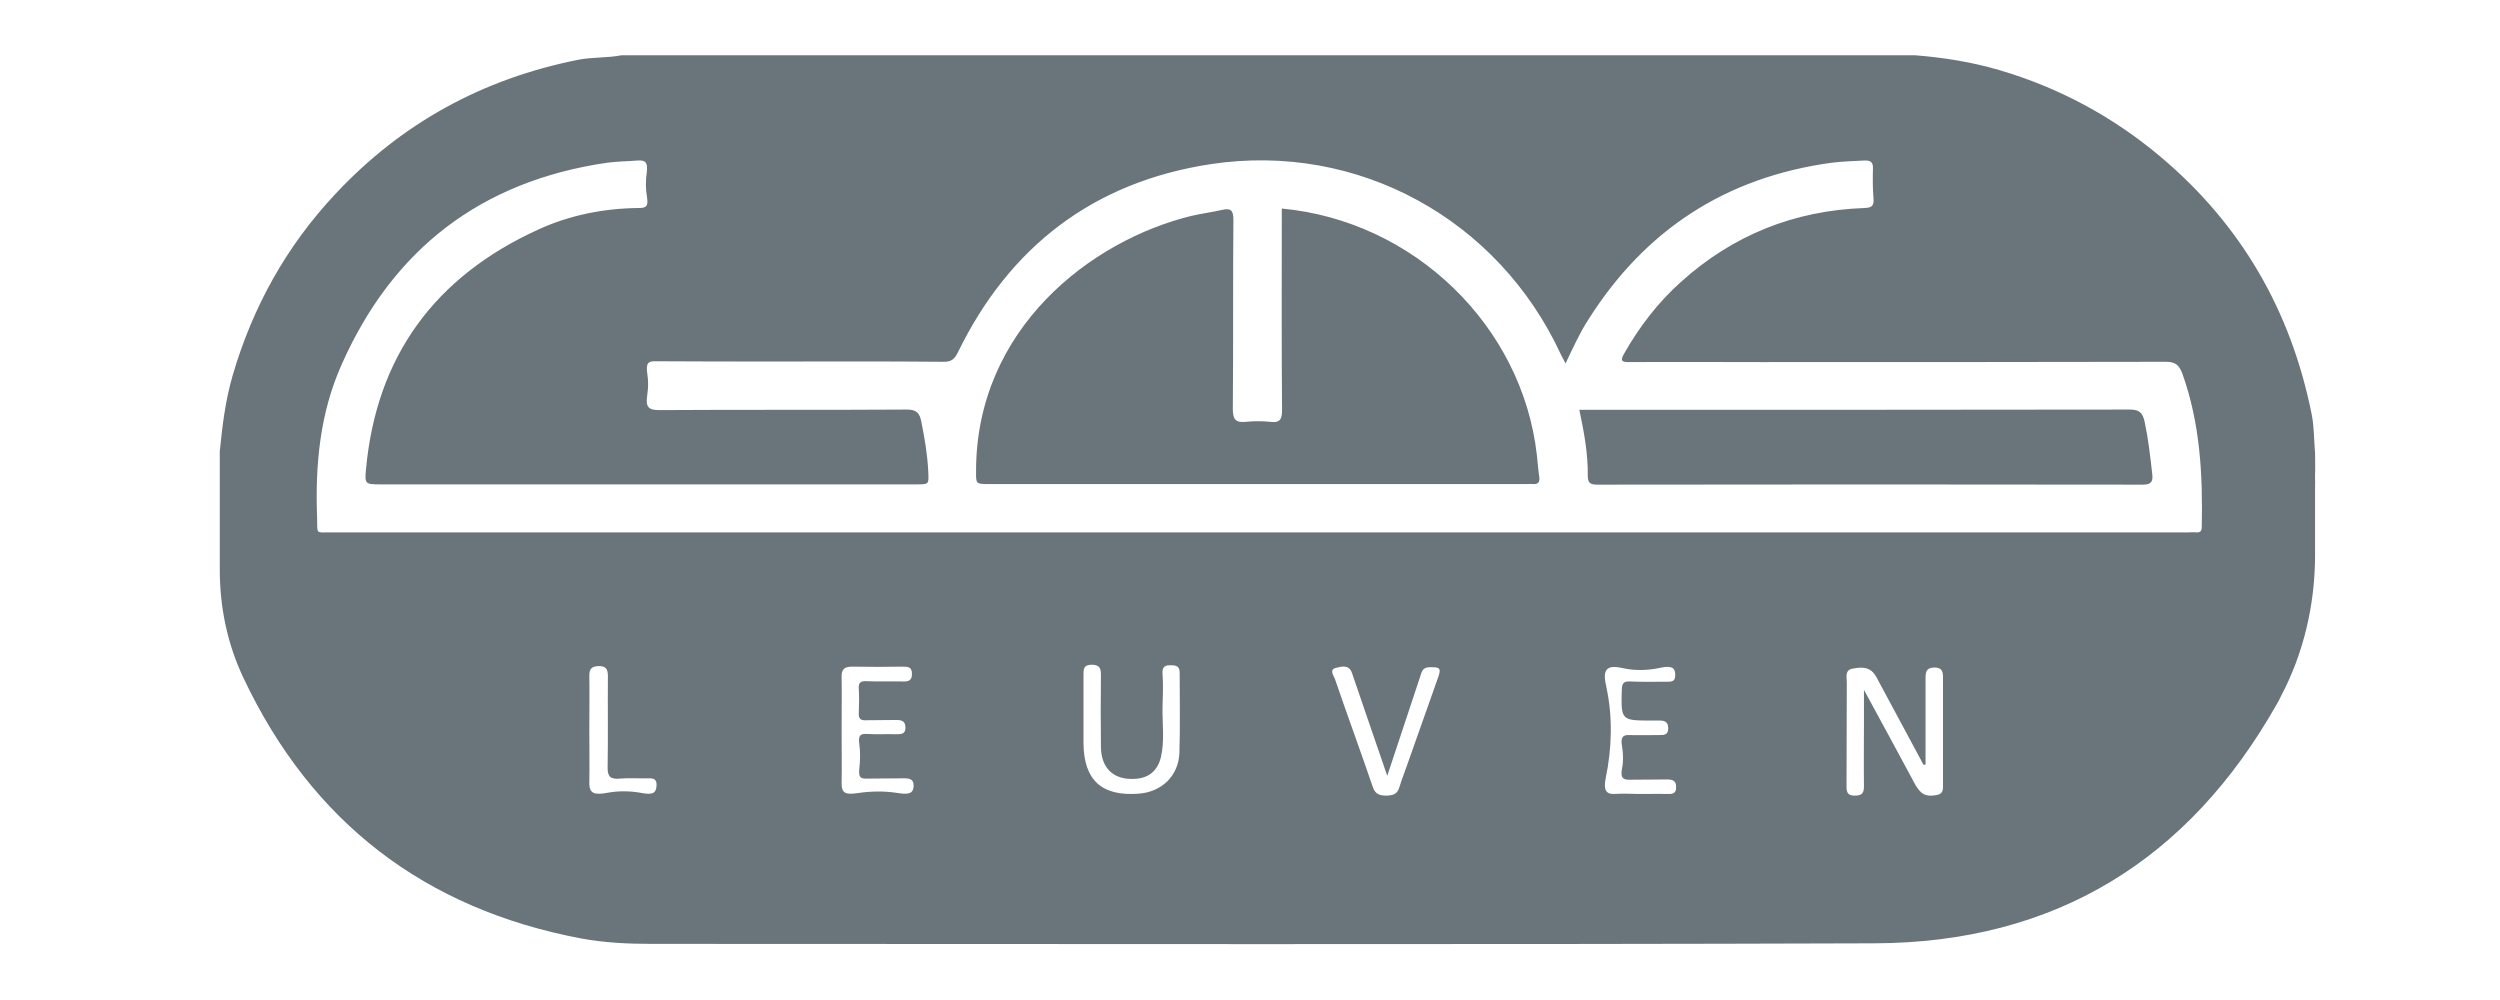 <svg width="100" height="40" viewBox="0 0 100 40" fill="none" xmlns="http://www.w3.org/2000/svg">
<g clip-path="url(#clip0_8563_8025)">
<path d="M92.603 18.124C92.558 17.61 92.57 17.097 92.469 16.583C91.647 12.451 89.656 8.99 86.416 6.265C84.515 4.668 82.366 3.507 79.97 2.803C78.867 2.479 77.742 2.301 76.606 2.211H24.856C24.294 2.323 23.709 2.278 23.135 2.39C19.31 3.149 16.058 4.925 13.403 7.772C11.446 9.861 10.107 12.284 9.309 15.008C9.016 16.013 8.892 17.03 8.791 18.057V22.792C8.791 24.288 9.095 25.762 9.736 27.113C9.736 27.124 9.747 27.124 9.747 27.135C12.47 32.886 16.981 36.359 23.27 37.543C24.181 37.71 25.115 37.755 26.049 37.755C42.361 37.755 58.673 37.788 74.975 37.733C82.209 37.71 87.552 34.394 91.073 28.163C91.13 28.073 91.175 27.984 91.22 27.884C92.153 26.13 92.603 24.165 92.603 22.189C92.603 21.262 92.603 20.335 92.603 19.397C92.615 19.252 92.592 19.107 92.603 18.973C92.615 18.705 92.603 18.414 92.603 18.124ZM25.7 31.725C25.227 31.636 24.755 31.624 24.282 31.714C23.753 31.814 23.573 31.714 23.573 31.345C23.585 30.631 23.573 29.916 23.573 29.19C23.573 28.475 23.585 27.761 23.573 27.035C23.573 26.778 23.641 26.655 23.933 26.644C24.237 26.633 24.316 26.767 24.316 27.046C24.305 28.252 24.327 29.458 24.305 30.675C24.294 31.077 24.428 31.178 24.8 31.144C25.182 31.111 25.565 31.144 25.947 31.133C26.161 31.122 26.273 31.189 26.262 31.412C26.251 31.703 26.139 31.803 25.7 31.725ZM35.87 31.714C35.352 31.636 34.812 31.647 34.295 31.725C33.8 31.803 33.665 31.703 33.665 31.345C33.676 30.631 33.665 29.916 33.665 29.201C33.665 28.498 33.676 27.794 33.665 27.091C33.654 26.778 33.766 26.666 34.081 26.666C34.756 26.678 35.442 26.678 36.117 26.666C36.32 26.666 36.477 26.678 36.477 26.946C36.489 27.225 36.331 27.269 36.106 27.258C35.622 27.247 35.139 27.269 34.666 27.247C34.441 27.236 34.328 27.292 34.351 27.549C34.373 27.872 34.362 28.196 34.351 28.531C34.34 28.743 34.419 28.822 34.644 28.81C35.048 28.799 35.465 28.81 35.87 28.799C36.095 28.799 36.218 28.866 36.218 29.112C36.218 29.346 36.072 29.369 35.881 29.369C35.476 29.358 35.06 29.38 34.655 29.358C34.396 29.346 34.328 29.436 34.373 29.771C34.419 30.095 34.407 30.418 34.373 30.742C34.34 31.055 34.396 31.155 34.655 31.144C35.161 31.133 35.678 31.144 36.185 31.133C36.41 31.133 36.545 31.189 36.545 31.423C36.545 31.781 36.286 31.781 35.87 31.714ZM47.176 30.117C47.142 31.033 46.467 31.68 45.545 31.747C44.06 31.859 43.351 31.2 43.34 29.726C43.34 29.335 43.34 28.944 43.34 28.542C43.34 28.04 43.34 27.526 43.34 27.024C43.34 26.778 43.328 26.588 43.677 26.588C44.004 26.599 44.037 26.745 44.037 27.013C44.026 27.973 44.026 28.922 44.037 29.882C44.048 30.731 44.544 31.2 45.376 31.155C45.938 31.133 46.298 30.843 46.434 30.296C46.591 29.637 46.49 28.956 46.501 28.297C46.512 27.85 46.535 27.403 46.501 26.968C46.478 26.666 46.602 26.599 46.85 26.611C47.075 26.611 47.187 26.666 47.187 26.923C47.187 27.984 47.21 29.045 47.176 30.117ZM57.515 27.124C57.121 28.252 56.716 29.369 56.322 30.497C56.21 30.832 56.075 31.155 55.974 31.49C55.895 31.77 55.715 31.814 55.467 31.825C55.209 31.825 55.017 31.781 54.916 31.49C54.421 30.039 53.892 28.609 53.397 27.158C53.341 27.013 53.15 26.778 53.453 26.711C53.678 26.655 53.971 26.577 54.084 26.934C54.275 27.504 54.477 28.073 54.669 28.643C54.927 29.402 55.186 30.15 55.49 31.033C55.951 29.648 56.379 28.353 56.806 27.068C56.862 26.89 56.896 26.689 57.177 26.689C57.605 26.678 57.661 26.722 57.515 27.124ZM66.717 31.758C66.166 31.747 65.603 31.77 65.052 31.747C64.895 31.747 64.726 31.747 64.569 31.758C64.242 31.77 64.13 31.602 64.231 31.111C64.478 29.916 64.512 28.676 64.254 27.482C64.096 26.8 64.231 26.577 64.895 26.722C65.39 26.834 65.907 26.823 66.413 26.711C66.897 26.611 67.01 26.722 67.01 27.013C67.01 27.269 66.852 27.269 66.672 27.269C66.177 27.269 65.682 27.281 65.187 27.258C64.94 27.247 64.883 27.348 64.872 27.571C64.838 28.822 64.838 28.822 66.087 28.822C66.189 28.822 66.29 28.822 66.38 28.822C66.594 28.822 66.728 28.877 66.728 29.134C66.728 29.413 66.549 29.402 66.357 29.402C65.963 29.402 65.57 29.413 65.165 29.402C64.906 29.391 64.816 29.503 64.883 29.86C64.928 30.15 64.94 30.441 64.883 30.731C64.805 31.122 64.928 31.189 65.176 31.189C65.682 31.178 66.2 31.189 66.706 31.178C66.942 31.178 67.055 31.267 67.043 31.49C67.055 31.714 66.92 31.77 66.717 31.758ZM77.506 31.792C77.258 31.848 76.989 31.859 76.797 31.647C76.674 31.513 76.584 31.345 76.505 31.189C75.875 30.028 75.256 28.866 74.558 27.593C74.558 28.107 74.558 28.498 74.558 28.889C74.558 29.748 74.547 30.597 74.558 31.457C74.558 31.736 74.469 31.825 74.187 31.825C73.906 31.825 73.861 31.691 73.861 31.457C73.872 30.072 73.861 28.676 73.872 27.292C73.872 27.08 73.782 26.8 74.109 26.745C74.412 26.689 74.739 26.655 74.963 26.946C75.042 27.046 75.099 27.158 75.155 27.269C75.751 28.375 76.347 29.492 76.944 30.597C76.989 30.586 76.977 30.586 77.022 30.575C77.022 29.425 77.022 28.286 77.022 27.135C77.022 26.879 77.045 26.711 77.371 26.7C77.709 26.7 77.72 26.89 77.72 27.135C77.72 28.52 77.72 29.916 77.72 31.301C77.709 31.49 77.776 31.725 77.506 31.792ZM88.07 21.072C88.07 21.228 88.025 21.306 87.856 21.295C87.743 21.284 87.631 21.295 87.519 21.295C62.769 21.295 38.007 21.295 13.257 21.295C12.594 21.295 12.706 21.385 12.684 20.703C12.605 18.593 12.796 16.516 13.674 14.562C15.721 9.961 19.242 7.248 24.271 6.511C24.676 6.455 25.092 6.455 25.497 6.421C25.812 6.399 25.925 6.488 25.869 6.901C25.823 7.225 25.823 7.56 25.88 7.884C25.936 8.241 25.857 8.32 25.565 8.32C24.181 8.331 22.797 8.599 21.537 9.179C17.386 11.067 15.057 14.26 14.641 18.76C14.585 19.363 14.596 19.375 15.237 19.375C22.37 19.375 29.514 19.375 36.646 19.375C37.175 19.375 37.152 19.375 37.13 18.85C37.096 18.169 36.983 17.51 36.849 16.851C36.781 16.516 36.657 16.382 36.275 16.382C32.978 16.404 29.671 16.382 26.375 16.404C25.913 16.404 25.823 16.27 25.891 15.79C25.936 15.511 25.936 15.221 25.891 14.941C25.835 14.539 25.913 14.439 26.229 14.45C27.826 14.461 29.424 14.461 31.032 14.461C33.271 14.461 35.51 14.45 37.748 14.472C38.052 14.472 38.176 14.372 38.311 14.104C40.37 9.872 43.733 7.281 48.425 6.566C54.331 5.673 59.934 8.777 62.431 14.171C62.487 14.283 62.544 14.383 62.622 14.539C62.926 13.903 63.185 13.322 63.533 12.786C65.795 9.202 69.023 7.091 73.254 6.511C73.692 6.455 74.131 6.444 74.57 6.421C74.817 6.41 74.93 6.477 74.918 6.745C74.907 7.147 74.907 7.549 74.941 7.951C74.963 8.253 74.851 8.308 74.581 8.32C71.769 8.42 69.316 9.403 67.235 11.279C66.312 12.105 65.57 13.077 64.962 14.149C64.793 14.45 64.883 14.484 65.176 14.484C66.931 14.472 68.686 14.484 70.441 14.484C75.841 14.484 81.23 14.484 86.63 14.472C87.012 14.472 87.159 14.595 87.293 14.941C88.002 16.918 88.115 18.984 88.07 21.072Z" fill="#6A757B"/>
<path d="M61.475 18.202C60.89 13.032 56.558 8.833 51.271 8.342C51.271 8.532 51.271 8.688 51.271 8.833C51.271 11.346 51.26 13.858 51.282 16.382C51.282 16.739 51.226 16.929 50.81 16.873C50.483 16.84 50.157 16.84 49.831 16.873C49.415 16.918 49.313 16.762 49.313 16.36C49.336 13.836 49.313 11.301 49.336 8.777C49.336 8.386 49.201 8.319 48.875 8.398C48.47 8.487 48.065 8.543 47.671 8.632C43.621 9.615 39.053 13.155 39.042 18.827C39.042 19.363 39.02 19.363 39.582 19.363C46.737 19.363 53.881 19.363 61.036 19.363C61.137 19.363 61.238 19.352 61.328 19.363C61.508 19.375 61.587 19.296 61.576 19.118C61.531 18.816 61.508 18.515 61.475 18.202Z" fill="#6A757B"/>
<path d="M85.786 16.873C85.707 16.516 85.583 16.382 85.19 16.382C78.012 16.393 70.823 16.393 63.646 16.393C63.511 16.393 63.365 16.393 63.173 16.393C63.365 17.297 63.522 18.146 63.511 19.028C63.511 19.308 63.601 19.386 63.882 19.386C71.161 19.375 78.44 19.375 85.718 19.386C86.067 19.386 86.123 19.241 86.09 18.961C86.011 18.258 85.932 17.554 85.786 16.873Z" fill="#6A757B"/>
</g>
<defs>
<clipPath id="clip0_8563_8025">
<rect width="100" height="40" fill="white"/>
</clipPath>
</defs>
</svg>
